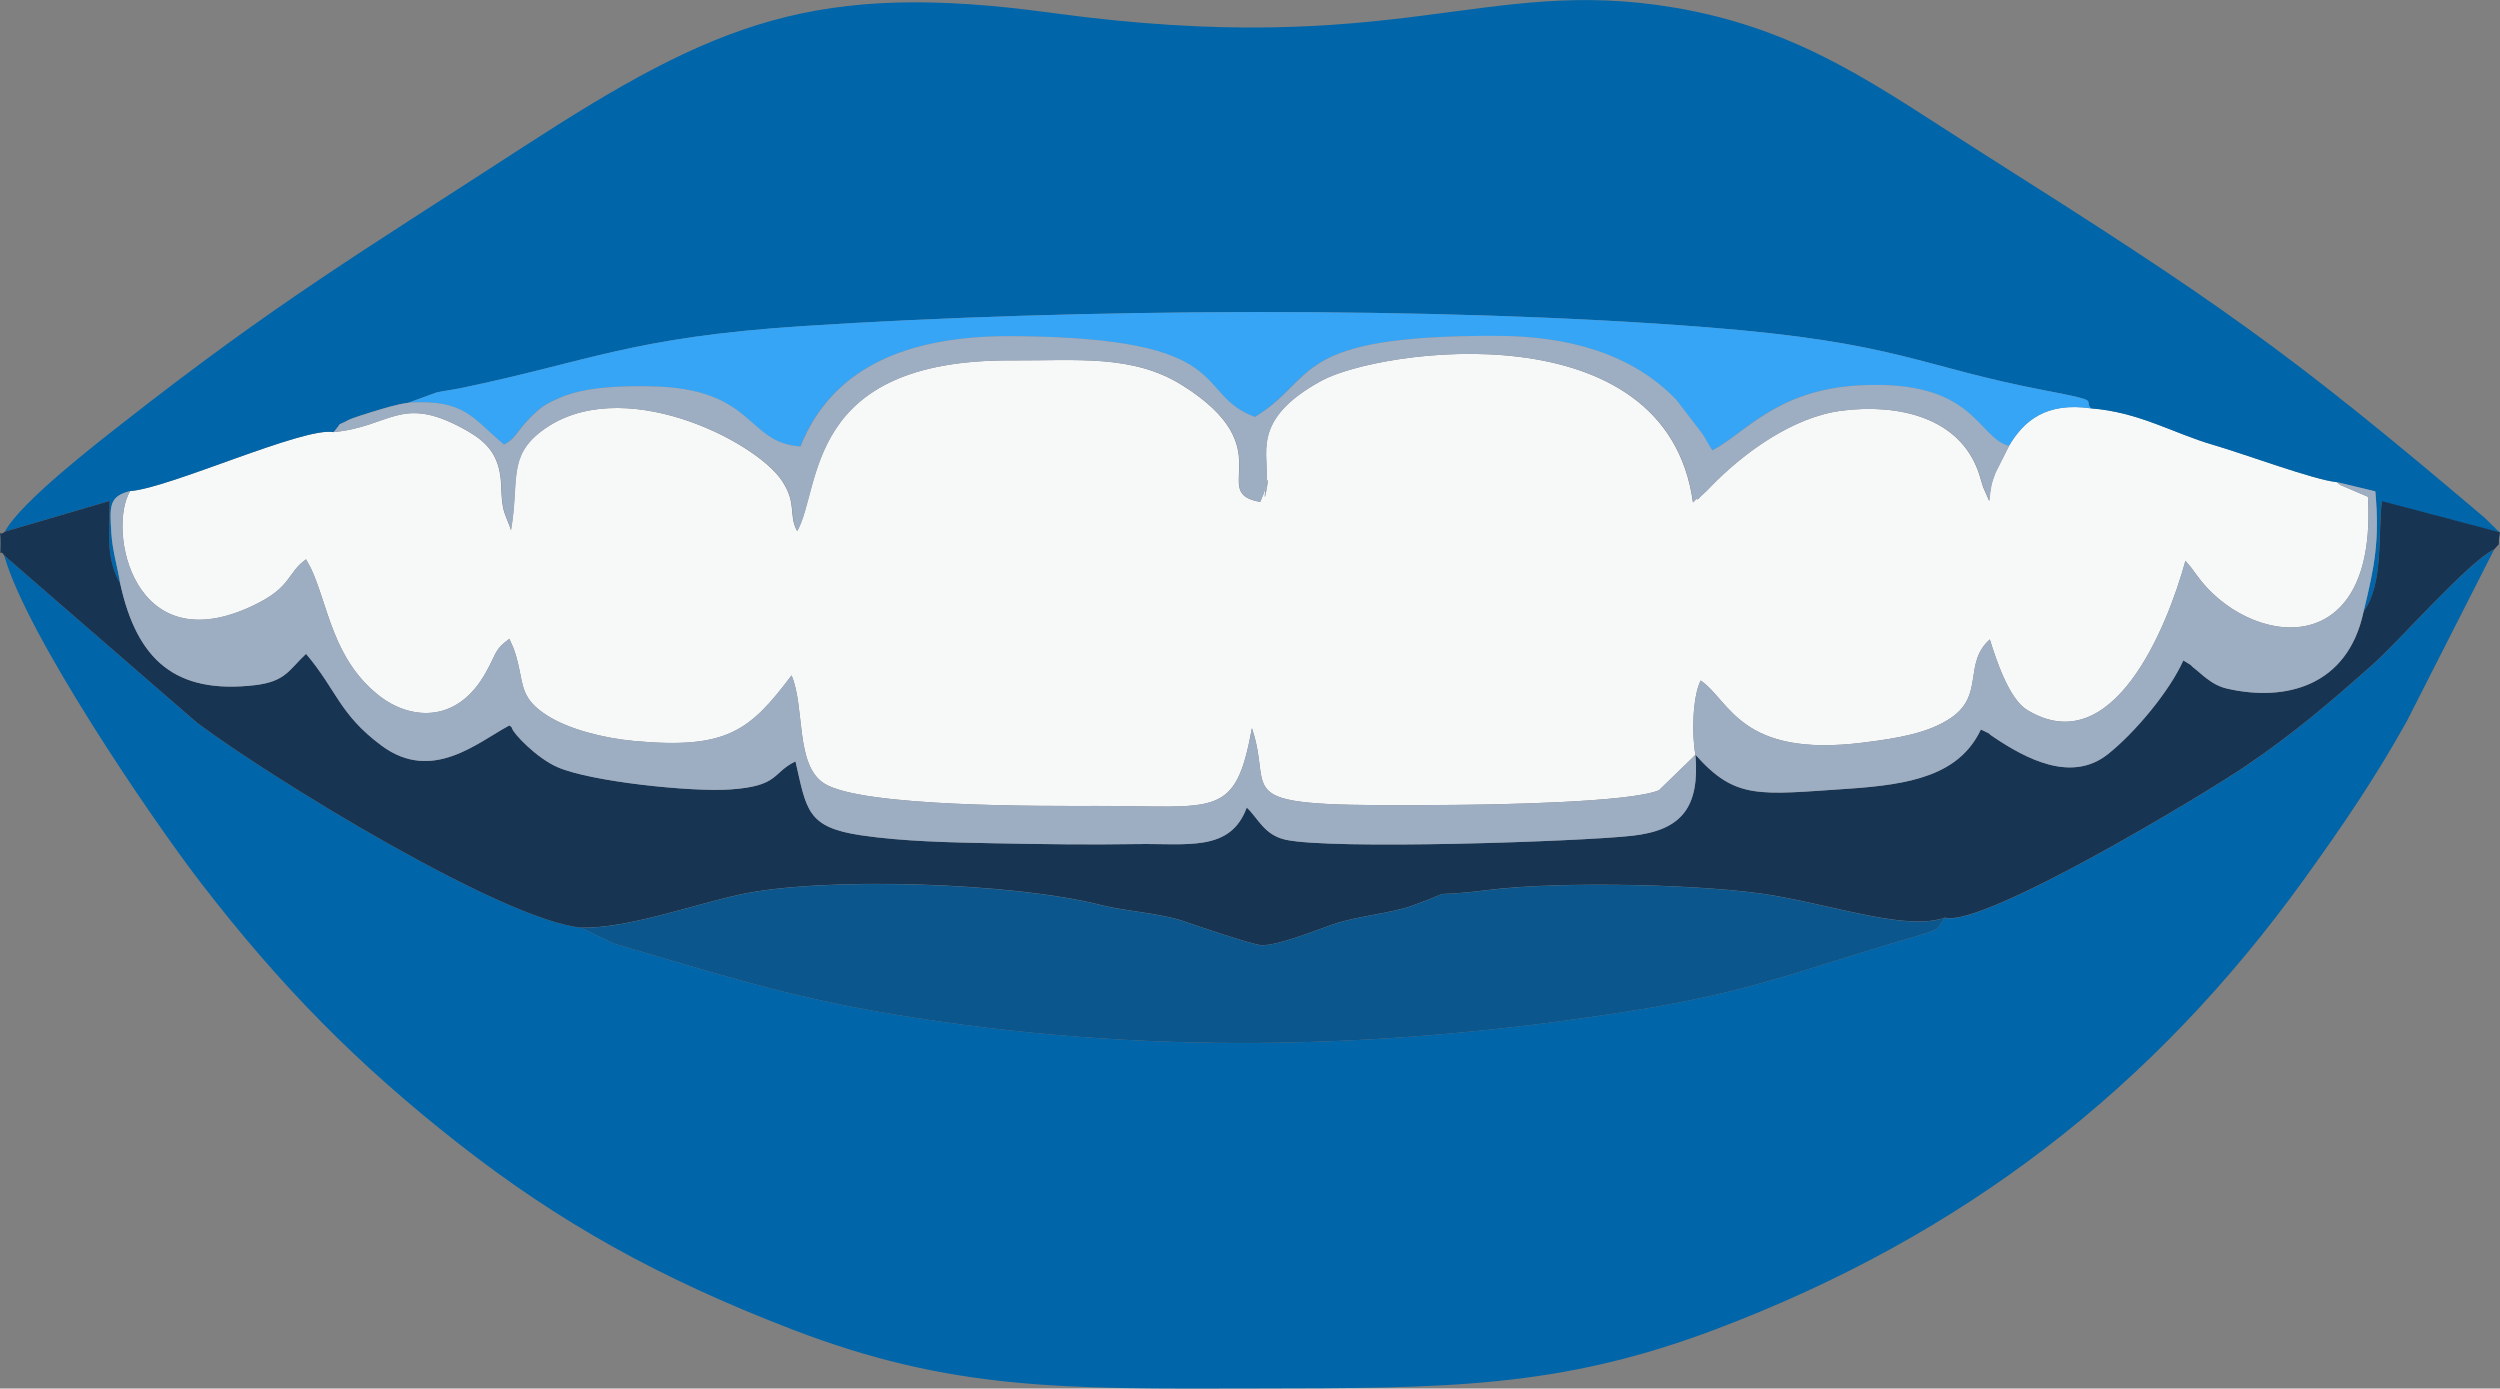 <svg xmlns="http://www.w3.org/2000/svg" id="uuid-ef560eb4-d696-40c1-8439-0ab0b380f2ca" width="442.76" height="245.92" viewBox="0 0 442.76 245.92"><rect x="0" y="0" width="442.76" height="245.92" fill="#808080" stroke="none"/><defs><style>.uuid-657aafbd-b33e-4ff1-bc90-ec9b370d2df0{fill:#9dadc2;}.uuid-657aafbd-b33e-4ff1-bc90-ec9b370d2df0,.uuid-f1b2c6f6-5dfc-4263-870d-f70905f9ef74,.uuid-eb613e62-a5b9-4143-a28b-26c780db81ea,.uuid-01c4fad7-0f37-46cc-bb37-8227265cc6d0,.uuid-c3ed7197-3cbc-4e8f-a46a-ee105f2c51fe,.uuid-293c864d-60d0-41d4-8500-3e327fd21479{fill-rule:evenodd;}.uuid-f1b2c6f6-5dfc-4263-870d-f70905f9ef74{fill:#36a5f5;}.uuid-eb613e62-a5b9-4143-a28b-26c780db81ea{fill:#173452;}.uuid-01c4fad7-0f37-46cc-bb37-8227265cc6d0{fill:#0065a9;}.uuid-c3ed7197-3cbc-4e8f-a46a-ee105f2c51fe{fill:#f7f8f8;}.uuid-293c864d-60d0-41d4-8500-3e327fd21479{fill:#0b568c;}</style></defs><g id="uuid-955bccc7-d5ad-4f13-9595-656717202383"><path class="uuid-c3ed7197-3cbc-4e8f-a46a-ee105f2c51fe" d="m59.08,76.53c-5.27-1-29.14,9.96-36.03,10.44-4.07,6.75.42,30.45,21.77,20.29,7-3.33,5.91-5.73,9.38-8.2l.85,1.55c3.1,6.58,3.84,16.27,12.3,22.76,5.01,3.85,13.37,5.12,18.61-4.12,2.07-3.65,1.56-4.17,4.25-6.11l.74,1.67c.42,1.24.44,1.23.78,2.61.99,4.04.54,6.36,5.22,9.33,3.87,2.45,10,3.98,15.24,4.47,16.55,1.55,20.6-1.77,28-11.6,2.41,5.67.62,15.87,5.78,19.14,6.66,4.23,39.16,3.99,48.24,3.98,21.23-.03,24.56,2.41,27.51-13.77,4.32,12.67-6.39,13.99,36.49,13.58,6.49-.06,30.39-.42,35.6-2.59l6.46-6.27c-.7-3.76-.48-10.4.93-13.17,5.24,3.59,6.97,13.7,28.66,11.01,6.13-.76,11.72-1.66,15.75-4.45,5.85-4.05,2.07-9.64,6.8-13.84,1.1,3.58,3.4,10.54,6.58,12.48,15.2,9.28,24.83-14.62,28.06-26.4l1.03,1.22c.13.18.74,1,.91,1.24,8.99,12.68,32.13,16.19,30.38-13.8l-4.89-2.09c-.16-.11-.45-.33-.64-.52-4.05-.39-16.38-5-21.92-6.61-6.99-2.03-13.09-5.8-21.6-6.45-7.91-1.13-11.85,2.13-14.54,6.67l-2.39,4.74c-.76,1.97-.86,2.6-1.1,5l-1.04-2.36c-.3-.83-.45-1.55-.74-2.41-3.35-10.2-14.59-12.46-24.32-11.22-8.72,1.11-17.47,7.51-23.24,13.47-1.02,1.06-.45.49-1.72,1.65-.15.14-.57.76-.69.56-.12-.2-.47.39-.72.57-4.7-34.37-55.47-27.2-65.82-21.54-12.88,7.05-9.07,13.15-9.74,18.06-1.06,7.76,1.35-5.62-.42,1.77l-.67,1.62c-9.44-1.6,4.15-9.4-13.77-20.64-8.8-5.52-18.66-4.36-30.23-4.42-36.83-.19-33.65,22.52-38,30.23-1.6-2.96.02-4.81-2.68-8.9-4.72-7.14-28.73-19.29-42.59-8.82-6.06,4.58-3.9,8.87-5.43,17.58-.09-.68-1.1-2.68-1.33-3.8-.54-2.55-.18-4.09-.66-6.56-.8-4.09-3.35-5.99-6.69-7.78-10.88-5.83-12.66-.2-22.75.75h0Z"></path><path class="uuid-01c4fad7-0f37-46cc-bb37-8227265cc6d0" d="m344.46,162.54c-1.67,2.1-.09,1.83-6.67,3.74-18.71,5.42-27.21,9.31-48.81,12.74-44.24,7.02-86.78,7.93-130.89.6-19.13-3.18-31.97-7.46-49.36-12.51l-5.82-2.82c-13.88-1.33-54.71-26.33-68.05-36.3L.75,98.39c3.83,13.81,25.86,46.32,34.73,57.84,14.16,18.39,27.73,32.19,45.7,46.28,17.72,13.89,35.37,23.81,59.18,32.96,28.31,10.88,48.16,10.5,81.85,10.43,33.71-.06,53.75.07,81.68-10.49,43.64-16.5,77.48-42.57,104.34-79.91,6.5-9.04,12.51-17.81,18.07-27.85l15.41-30.3c-4.49,2.11-16.97,16.35-21.41,20.29-7.88,6.98-14.25,12.42-22.76,18.18-7.03,4.75-46.39,28.55-53.08,26.73h0Z"></path><path class="uuid-01c4fad7-0f37-46cc-bb37-8227265cc6d0" d="m.88,94.15l18.53-5.44c0,6.13-.73,10.01,1.89,14.72-.5-3.02-1.39-5.97-1.58-8.92-.3-4.87-.47-6.57,3.32-7.54,6.9-.48,30.76-11.44,36.03-10.44,1.93-2.21.01-.74,2.72-2.19.45-.24,3.27-1.15,3.93-1.34,2.38-.71,4.31-1.35,6.6-1.67l4.94-1.81c1.38-.32,2.81-.47,4.16-.75,22.78-4.69,30.2-9.03,60.75-11.02,47.93-3.13,112.25-3.55,160.03.2,34.13,2.68,37.6,6.94,60.11,11.22,10.26,1.95,6.55,1.58,8.01,3.16,8.5.65,14.6,4.42,21.6,6.45,5.53,1.6,17.87,6.21,21.92,6.61l6.84,1.65c.78,8.56-.11,13.26-2.09,21.32,3.52-4.86,2.53-13.19,3.22-19.56l20.93,5.54-2.72-2.66c-34.94-29.66-47.02-38.03-89.17-64.72-17.78-11.26-31.59-21.77-54.29-25.61-33.84-5.72-49.1,9.29-110.29.93-41.7-5.7-59.27,1.46-93.64,23.77-28.8,18.69-43.75,27.58-70.97,48.93-4.19,3.28-18.13,14.04-20.8,19.18h0Z"></path><path class="uuid-eb613e62-a5b9-4143-a28b-26c780db81ea" d="m418.6,108.35c-2.82,13.23-13.86,15.95-24.05,13.64-1.59-.36-2.65-1-3.83-1.89-.74-.55-1.03-.89-1.79-1.49-1.8-1.42.26-.1-2.25-1.64-2.45,5.49-8.61,12.83-13.38,16.62-6.48,5.13-14.61.72-20.22-3.05-1.73-1.17.34-.07-2.25-1.34-3.86,8.15-12.52,9.76-23.58,10.5-15.83,1.06-19.85,1.97-26.97-6.02.75,9.25-2.39,13.34-11.15,14.33-9.13,1.04-53.42,2.52-61.48.7-3.79-.86-4.84-3.83-6.84-5.69-2.91,7.94-10.56,6.31-19.59,6.47-8.26.14-16.73.02-25-.14-7.97-.15-16.35-.32-23.74-1.42-9.62-1.43-9.62-4.53-11.59-13.08-4.18,2-2.78,4.38-11.63,4.97-6.89.46-24.58-1.39-30.49-3.94-3.78-1.64-7.87-6.02-8.05-6.85-.07-.33-.32-.38-.51-.55-5.64,3.02-13.69,10.2-22.62,3.58-7.51-5.57-7.93-9.83-13.38-16.26-2.99,2.75-3.56,4.91-9.09,5.55-14.09,1.62-20.84-4.5-23.81-17.92-2.62-4.71-1.9-8.59-1.89-14.72L.88,94.15c-1.32,1.11-.75-1.16-.78,2.21-.03,3-.2.57.66,2.03l34.11,29.59c13.34,9.97,54.17,34.97,68.05,36.3,8.08.17,19.53-3.96,27.98-5.83,14.79-3.27,48.64-2.17,64.24,1.86,4,1.03,10.5,1.43,14.46,2.82,2.32.82,12.23,4.17,13.77,4.25,2.9.17,10.11-2.82,12.87-3.74,4.44-1.47,10.11-1.89,13.89-3.26,9.58-3.46.4-1.14,13.61-2.79,12.76-1.59,38.88-1.01,50.39,1,11.91,2.09,23.76,6.23,30.34,3.92,6.69,1.82,46.05-21.97,53.08-26.73,8.52-5.76,14.88-11.19,22.76-18.18,4.44-3.94,16.92-18.18,21.41-20.29,1.42-1.66.47.02,1.04-3.03l-20.93-5.54c-.69,6.37.29,14.7-3.22,19.56h0Z"></path><path class="uuid-293c864d-60d0-41d4-8500-3e327fd21479" d="m102.91,164.29l5.82,2.82c17.39,5.05,30.23,9.33,49.36,12.51,44.11,7.33,86.65,6.42,130.89-.6,21.59-3.43,30.1-7.32,48.81-12.74,6.58-1.91,5-1.64,6.67-3.74-6.59,2.31-18.43-1.83-30.34-3.92-11.5-2.02-37.63-2.59-50.39-1-13.21,1.64-4.03-.68-13.61,2.79-3.79,1.37-9.46,1.79-13.89,3.26-2.77.92-9.97,3.9-12.87,3.74-1.54-.09-11.45-3.44-13.77-4.25-3.96-1.39-10.46-1.79-14.46-2.82-15.59-4.02-49.44-5.13-64.24-1.86-8.45,1.87-19.91,6-27.98,5.83h0Z"></path><path class="uuid-f1b2c6f6-5dfc-4263-870d-f70905f9ef74" d="m72.34,71.33c10-.6,11.26,2.74,16.87,7.42,2.14-1.06,2.16-2.23,4.56-4.66,1.9-1.93,2.72-2.49,5.25-3.59,4.51-1.96,10.56-2.16,16.21-2.06,18.58.33,16.77,10.05,26.49,10.64,5.58-13.88,18.75-19.63,37.48-19.53,40.43.23,31.79,10.16,43.01,14.31,11.27-6.86,6.09-14.5,43-14.36,12.27.05,23.7,3.03,31.66,11.36l4.72,6.17c.16.26.63,1.1.77,1.34l.84,1.41c5.69-2.89,11.27-10.71,25.97-11.51,20.63-1.13,20.82,9.21,26.61,10.73,2.69-4.54,6.63-7.8,14.54-6.67-1.46-1.58,2.25-1.21-8.01-3.16-22.51-4.28-25.98-8.54-60.11-11.22-47.78-3.76-112.1-3.33-160.03-.2-30.55,1.99-37.96,6.33-60.75,11.02-1.34.28-2.78.43-4.16.75l-4.94,1.81h0Z"></path><path class="uuid-657aafbd-b33e-4ff1-bc90-ec9b370d2df0" d="m21.3,103.43c2.97,13.42,9.72,19.54,23.81,17.92,5.53-.64,6.11-2.79,9.09-5.55,5.45,6.43,5.87,10.68,13.38,16.26,8.93,6.62,16.97-.56,22.62-3.58.18.17.44.21.51.55.18.82,4.27,5.21,8.05,6.85,5.91,2.56,23.61,4.4,30.49,3.94,8.85-.59,7.44-2.97,11.63-4.97,1.97,8.55,1.96,11.65,11.59,13.08,7.39,1.09,15.77,1.27,23.74,1.42,8.27.15,16.74.28,25,.14,9.03-.16,16.68,1.47,19.59-6.47,2,1.86,3.05,4.83,6.84,5.69,8.06,1.82,52.35.34,61.48-.7,8.76-.99,11.9-5.08,11.15-14.33l-6.46,6.27c-5.22,2.18-29.11,2.53-35.6,2.59-42.88.41-32.17-.91-36.49-13.58-2.94,16.18-6.28,13.73-27.51,13.77-9.08.01-41.59.25-48.24-3.98-5.16-3.28-3.37-13.47-5.78-19.14-7.4,9.83-11.45,13.15-28,11.6-5.23-.49-11.37-2.03-15.24-4.47-4.68-2.96-4.23-5.28-5.22-9.33-.34-1.38-.36-1.37-.78-2.61l-.74-1.67c-2.69,1.94-2.18,2.46-4.25,6.11-5.23,9.24-13.59,7.98-18.61,4.12-8.46-6.5-9.2-16.18-12.3-22.76l-.85-1.55c-3.47,2.48-2.39,4.87-9.38,8.2-21.35,10.16-25.85-13.54-21.77-20.29-3.79.96-3.62,2.66-3.32,7.54.18,2.95,1.08,5.9,1.58,8.92h0Z"></path><path class="uuid-657aafbd-b33e-4ff1-bc90-ec9b370d2df0" d="m72.34,71.33c-2.3.32-4.22.97-6.6,1.67-.66.2-3.48,1.1-3.93,1.34-2.71,1.45-.79-.02-2.72,2.19,10.09-.95,11.87-6.58,22.75-.75,3.33,1.79,5.89,3.69,6.69,7.78.48,2.47.12,4.01.66,6.56.23,1.12,1.24,3.12,1.33,3.8,1.52-8.71-.63-13,5.43-17.58,13.86-10.47,37.88,1.68,42.59,8.82,2.7,4.09,1.08,5.94,2.68,8.9,4.35-7.71,1.17-30.42,38-30.23,11.57.06,21.43-1.1,30.23,4.42,17.91,11.24,4.32,19.04,13.77,20.64l.67-1.62c1.77-7.38-.64,5.99.42-1.77.67-4.91-3.14-11.01,9.74-18.06,10.35-5.66,61.11-12.83,65.82,21.54.25-.17.6-.77.72-.57.12.19.54-.42.69-.56,1.27-1.16.69-.6,1.72-1.65,5.77-5.96,14.52-12.37,23.24-13.47,9.73-1.23,20.97,1.02,24.32,11.22.29.87.43,1.58.74,2.41l1.04,2.36c.25-2.4.34-3.02,1.1-5l2.39-4.74c-5.79-1.52-5.98-11.86-26.61-10.73-14.7.81-20.28,8.63-25.97,11.51l-.84-1.41c-.14-.24-.62-1.08-.77-1.34l-4.72-6.17c-7.96-8.33-19.39-11.31-31.66-11.36-36.92-.14-31.74,7.51-43,14.36-11.22-4.15-2.58-14.08-43.01-14.31-18.73-.11-31.9,5.64-37.48,19.53-9.72-.59-7.91-10.31-26.49-10.64-5.65-.1-11.7.1-16.21,2.06-2.53,1.1-3.34,1.67-5.25,3.59-2.4,2.43-2.42,3.6-4.56,4.66-5.61-4.68-6.87-8.03-16.87-7.42h0Z"></path><path class="uuid-657aafbd-b33e-4ff1-bc90-ec9b370d2df0" d="m300.27,133.67c7.12,7.99,11.14,7.08,26.97,6.02,11.05-.74,19.72-2.35,23.58-10.5,2.59,1.27.52.17,2.25,1.34,5.61,3.77,13.74,8.19,20.22,3.05,4.78-3.79,10.93-11.13,13.38-16.62,2.5,1.54.45.22,2.25,1.64.77.6,1.06.94,1.79,1.49,1.18.89,2.24,1.53,3.83,1.89,10.19,2.3,21.23-.41,24.05-13.64,1.98-8.06,2.87-12.77,2.09-21.32l-6.84-1.65c.2.19.49.41.64.52l4.89,2.09c1.75,29.99-21.39,26.48-30.38,13.8-.17-.24-.78-1.06-.91-1.24l-1.03-1.22c-3.23,11.77-12.87,35.68-28.06,26.4-3.18-1.94-5.48-8.9-6.58-12.48-4.73,4.2-.95,9.79-6.8,13.84-4.02,2.79-9.62,3.69-15.75,4.45-21.7,2.68-23.43-7.42-28.66-11.01-1.42,2.77-1.64,9.41-.93,13.17h0Z"></path></g></svg>